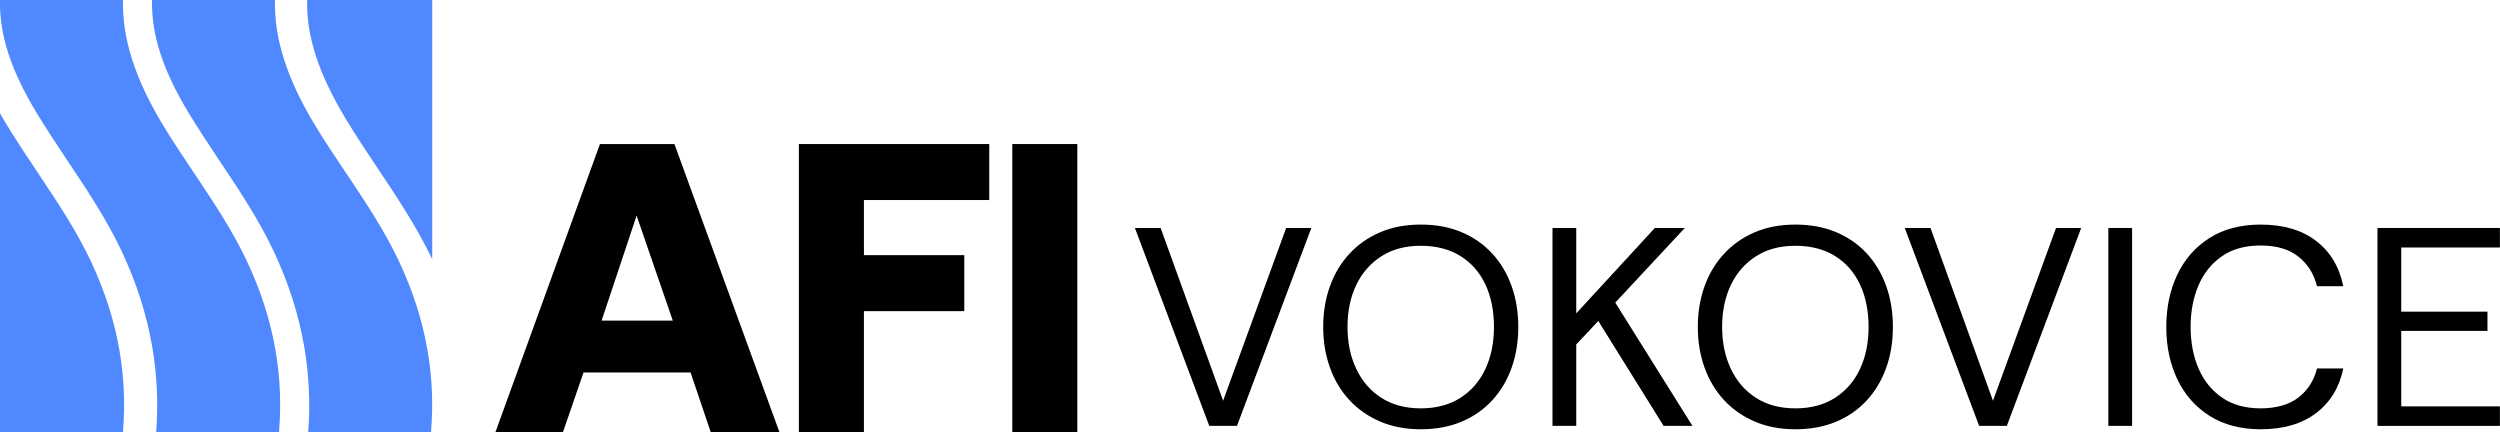 <?xml version="1.0" encoding="UTF-8"?><svg id="Vrstva_1" xmlns="http://www.w3.org/2000/svg" viewBox="0 0 530.55 91.71"><g id="Vrstva_1-2"><path d="M80.11,35.66c4.08,6.11,8.31,12.43,11.62,19.37V0h-26.55v.08c-.16,7.62,2.43,15.56,8.11,25,2.16,3.59,4.53,7.14,6.82,10.59" style="fill:#5089ff;"/><path d="M8.19,36.89c-2.24-3.33-4.56-6.79-6.7-10.33C.96,25.72.47,24.88,0,24.04v67.67h26.12v-.43c.86-10.72-.69-22.84-6.87-35.91-3.08-6.51-6.97-12.34-11.08-18.49" style="fill:#5089ff;"/><path d="M73.55,36.89c-2.24-3.33-4.56-6.79-6.7-10.33-5.96-9.87-8.67-18.3-8.5-26.56h-26.09v.07c-.15,7.31,2.33,14.91,7.81,23.95,2.08,3.43,4.36,6.85,6.55,10.15,4.04,6.04,8.22,12.29,11.46,19.14,6.51,13.84,8.21,26.73,7.33,38.29v.1h26.09v-.43c.86-10.72-.69-22.84-6.87-35.91-3.08-6.51-6.97-12.34-11.08-18.49" style="fill:#5089ff;"/><path d="M41.3,36.89c-2.24-3.33-4.56-6.79-6.7-10.33C28.64,16.69,25.94,8.26,26.1,0H0v.07c-.15,7.31,2.33,14.91,7.81,23.95,2.08,3.43,4.36,6.85,6.55,10.15,4.04,6.04,8.22,12.29,11.46,19.14,6.51,13.84,8.21,26.73,7.33,38.29v.1h26.09v-.43c.86-10.72-.69-22.84-6.87-35.91-3.08-6.51-6.97-12.34-11.08-18.49" style="fill:#5089ff;"/><path d="M127.67,68.04l7.43-22.28,7.68,22.28h-15.11,0ZM143.13,30.57h-15.81l-22.18,61.14h14.33l4.37-12.67h22.71l4.28,12.67h14.58l-22.28-61.14h0,0Z"/><polygon points="169.54 91.71 169.54 30.57 209.94 30.57 209.94 42.45 183.34 42.45 183.34 54.15 204.64 54.15 204.64 66.03 183.34 66.03 183.34 91.71 169.54 91.71"/><rect x="214.83" y="30.57" width="13.8" height="61.14"/></g><path d="M256.63,90.38l-15.78-42h5.46l13.26,36.66,13.38-36.66h5.34l-15.78,42h-5.88Z"/><path d="M301.51,91.1c-3.2,0-6.08-.55-8.64-1.65-2.56-1.1-4.74-2.63-6.54-4.59s-3.17-4.26-4.11-6.9c-.94-2.64-1.41-5.5-1.41-8.58s.47-5.94,1.41-8.58c.94-2.64,2.31-4.94,4.11-6.9,1.8-1.96,3.97-3.49,6.51-4.59,2.54-1.1,5.43-1.65,8.67-1.65s6.07.53,8.61,1.59,4.71,2.56,6.51,4.5c1.8,1.94,3.18,4.24,4.14,6.9.96,2.66,1.44,5.57,1.44,8.73s-.48,6.07-1.44,8.73-2.34,4.96-4.14,6.9c-1.8,1.94-3.97,3.44-6.51,4.5s-5.41,1.59-8.61,1.59ZM301.51,86.66c3.28,0,6.08-.74,8.4-2.22,2.32-1.48,4.09-3.52,5.31-6.12,1.22-2.6,1.83-5.58,1.83-8.94s-.61-6.45-1.83-9.03c-1.22-2.58-2.99-4.59-5.31-6.03-2.32-1.44-5.12-2.16-8.4-2.16s-6.02.74-8.34,2.22c-2.32,1.48-4.1,3.51-5.34,6.09-1.24,2.58-1.86,5.55-1.86,8.91s.62,6.29,1.86,8.91c1.24,2.62,3.02,4.67,5.34,6.15,2.32,1.48,5.1,2.22,8.34,2.22Z"/><path d="M357.55,48.38l-14.76,15.84,16.38,26.16h-6.12l-13.86-22.26-4.68,4.98v17.28h-5.04v-42h5.04v18.12l16.68-18.12h6.36Z"/><path d="M381.01,91.1c-3.2,0-6.08-.55-8.64-1.65-2.56-1.1-4.74-2.63-6.54-4.59s-3.17-4.26-4.11-6.9c-.94-2.64-1.41-5.5-1.41-8.58s.47-5.94,1.41-8.58c.94-2.64,2.31-4.94,4.11-6.9,1.8-1.96,3.97-3.49,6.51-4.59,2.54-1.1,5.43-1.65,8.67-1.65s6.07.53,8.61,1.59,4.71,2.56,6.51,4.5c1.8,1.94,3.18,4.24,4.14,6.9.96,2.66,1.44,5.57,1.44,8.73s-.48,6.07-1.44,8.73-2.34,4.96-4.14,6.9c-1.8,1.94-3.97,3.44-6.51,4.5s-5.41,1.59-8.61,1.59ZM381.01,86.66c3.28,0,6.08-.74,8.4-2.22,2.32-1.48,4.09-3.52,5.31-6.12,1.22-2.6,1.83-5.58,1.83-8.94s-.61-6.45-1.83-9.03c-1.22-2.58-2.99-4.59-5.31-6.03-2.32-1.44-5.12-2.16-8.4-2.16s-6.02.74-8.34,2.22c-2.32,1.48-4.1,3.51-5.34,6.09-1.24,2.58-1.86,5.55-1.86,8.91s.62,6.29,1.86,8.91c1.24,2.62,3.02,4.67,5.34,6.15,2.32,1.48,5.1,2.22,8.34,2.22Z"/><path d="M420.01,90.38l-15.78-42h5.46l13.26,36.66,13.38-36.66h5.34l-15.78,42h-5.88Z"/><path d="M447.43,90.38v-42h5.04v42h-5.04Z"/><path d="M479.77,91.1c-4.24,0-7.86-.95-10.86-2.85-3-1.9-5.28-4.49-6.84-7.77-1.56-3.28-2.34-6.98-2.34-11.1s.77-7.76,2.31-11.04c1.54-3.28,3.81-5.88,6.81-7.8s6.64-2.88,10.92-2.88c4.8,0,8.71,1.15,11.73,3.45,3.02,2.3,4.95,5.51,5.79,9.63h-5.58c-.64-2.6-1.95-4.69-3.93-6.27-1.98-1.58-4.65-2.37-8.01-2.37s-6.08.77-8.28,2.31c-2.2,1.54-3.85,3.61-4.95,6.21-1.1,2.6-1.65,5.52-1.65,8.76s.57,6.28,1.71,8.88c1.14,2.6,2.81,4.65,5.01,6.15,2.2,1.5,4.92,2.25,8.16,2.25s6.03-.77,8.01-2.31c1.98-1.54,3.29-3.59,3.93-6.15h5.58c-.84,4.04-2.77,7.2-5.79,9.48-3.02,2.28-6.93,3.42-11.73,3.42Z"/><path d="M504.55,90.38v-42h25.98v4.14h-20.94v13.62h18.3v4.08h-18.3v16.02h20.94v4.14h-25.98Z"/></svg>